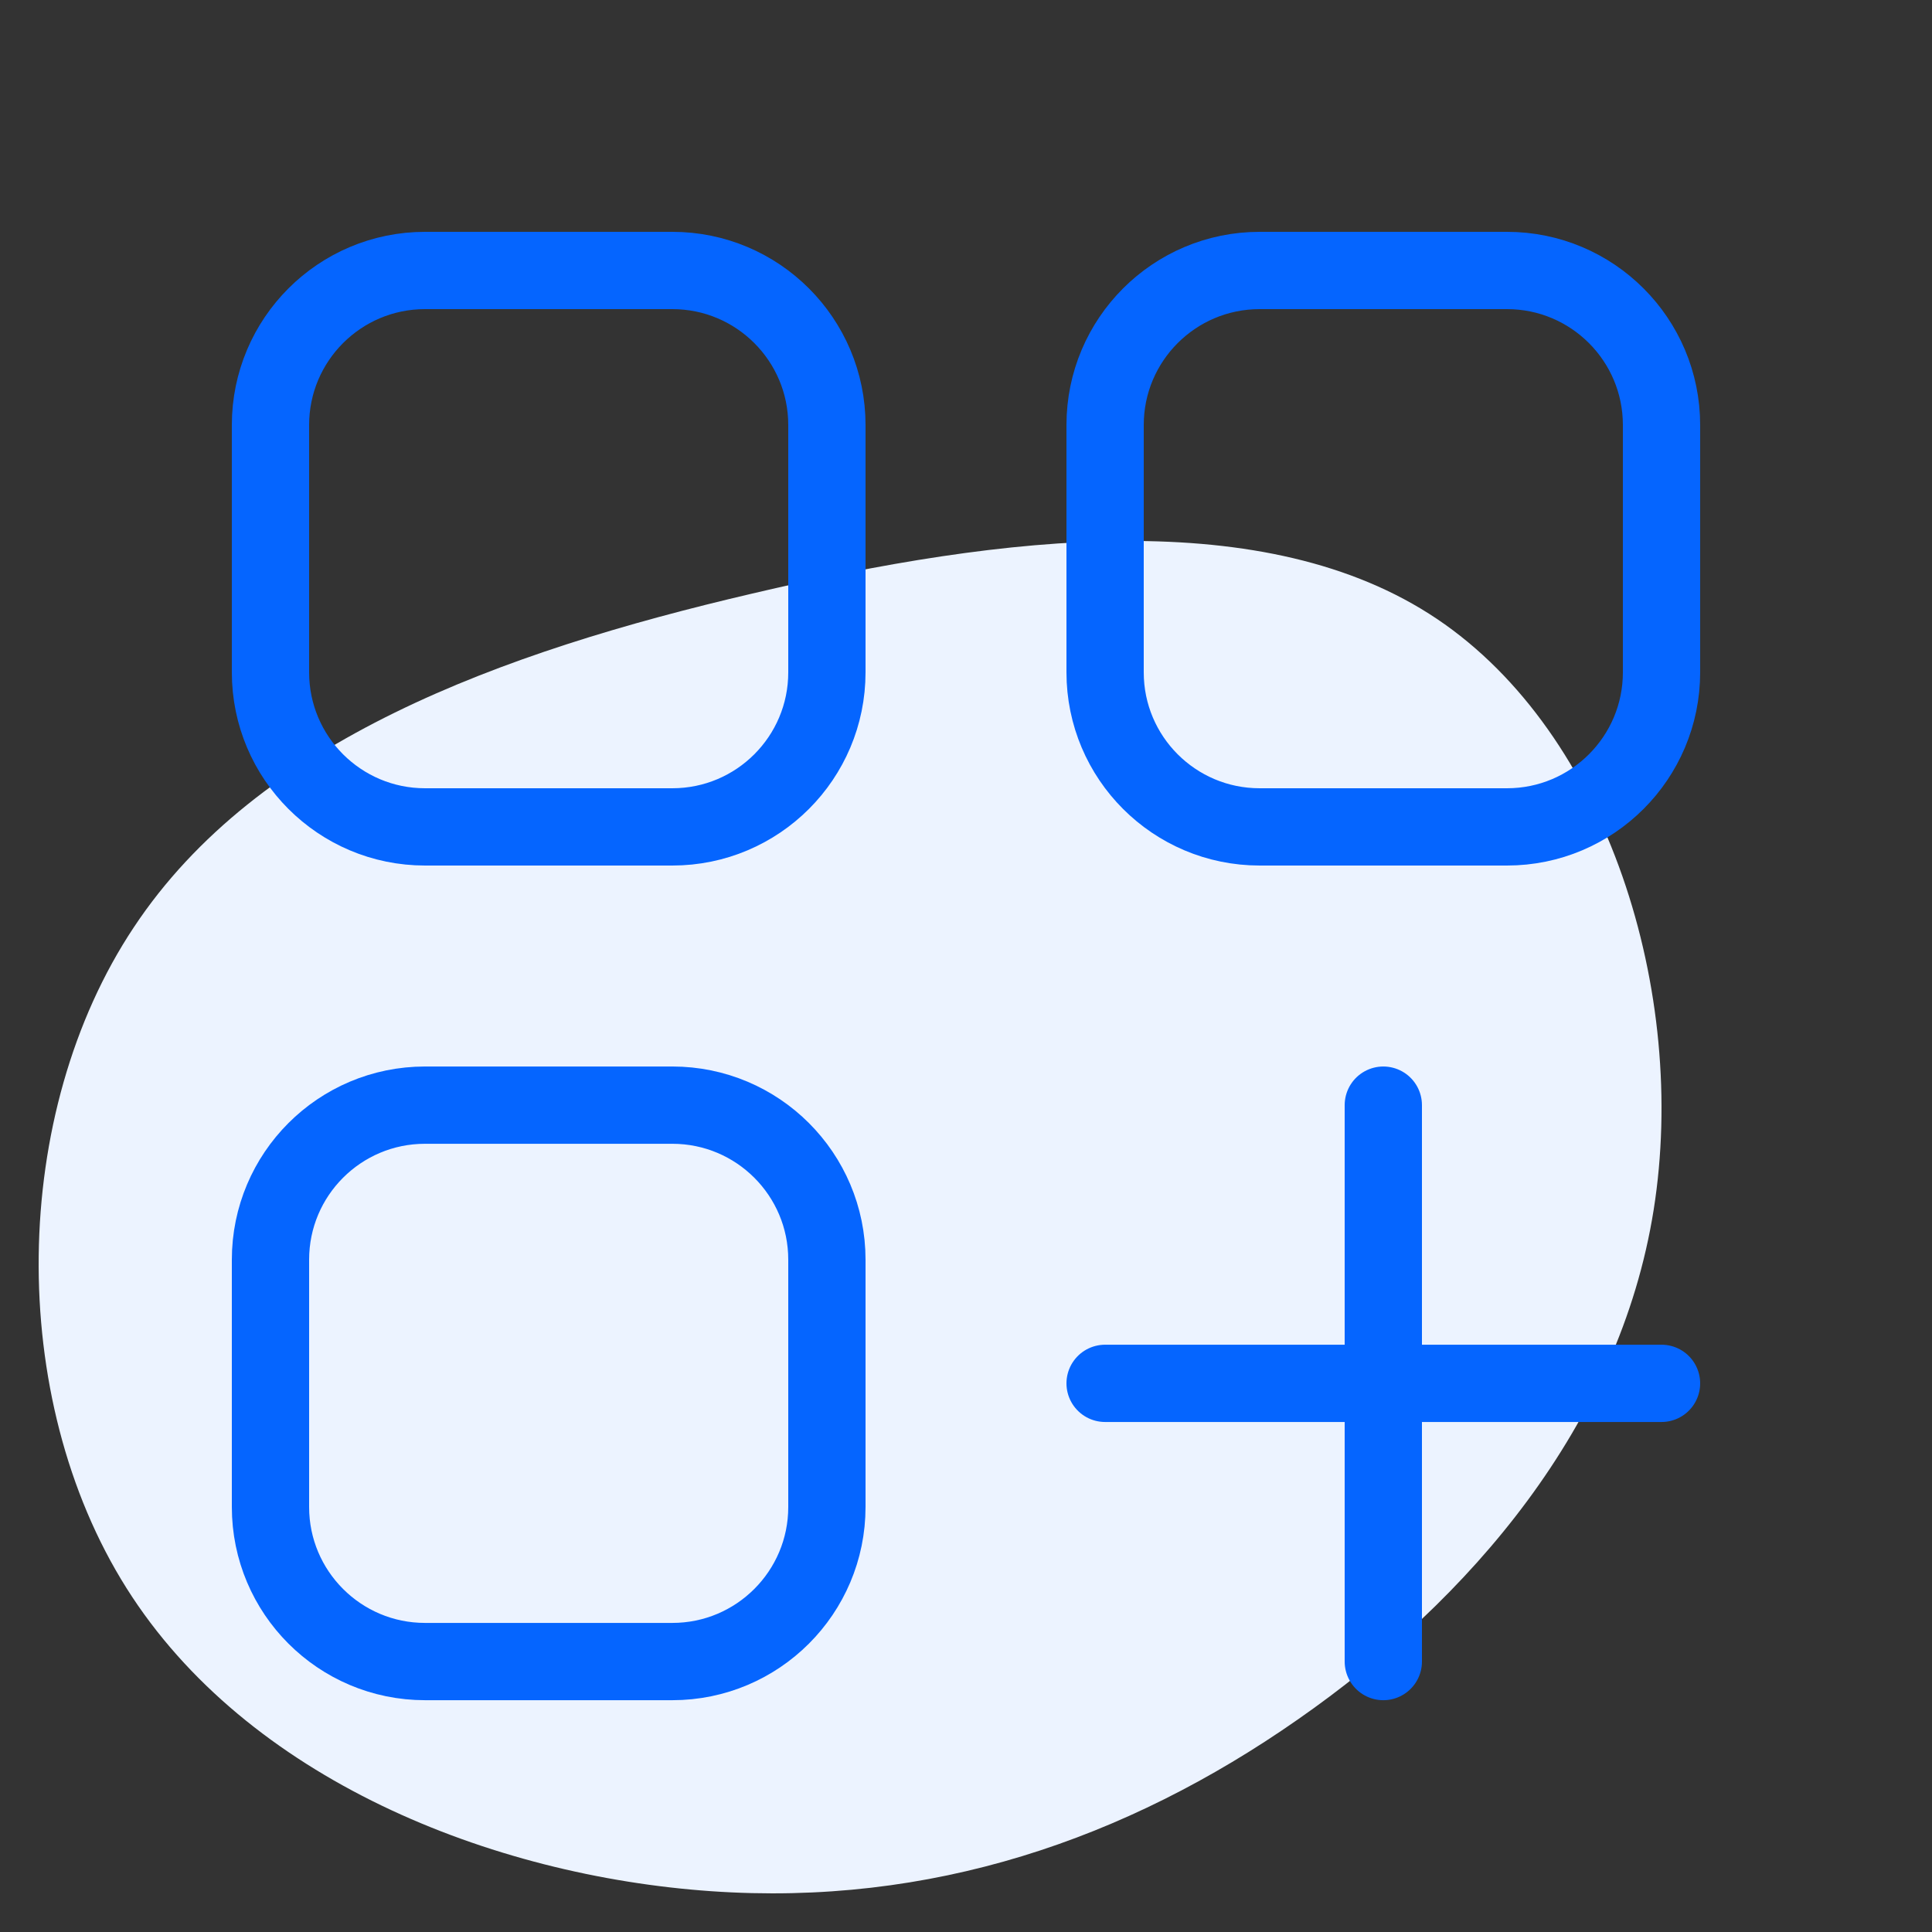 <svg width="50" height="50" viewBox="0 0 50 50" fill="none" xmlns="http://www.w3.org/2000/svg">
<rect x="0" y="0" width="50" height="50" fill="#333333" stroke="none"/>
<path d="M33.586 44.501C29.13 47.613 24.075 49.34 18.403 48.944C12.713 48.548 6.387 46.039 3.275 41.102C0.162 36.164 0.262 28.807 3.465 23.996C6.66 19.175 12.949 16.882 19.465 15.362C25.999 13.824 32.769 13.05 37.189 16.018C41.618 18.995 43.687 25.704 42.797 31.308C41.908 36.901 38.042 41.398 33.586 44.501Z" fill="#ECF3FF"/>
<path d="M35.8 28.601V43.001M43 35.801H28.6" stroke="#0565FF" stroke-width="2" stroke-linecap="round"/>
<path d="M17.4 28.601H11C8.791 28.601 7 30.391 7 32.601V39.001C7 41.21 8.791 43.001 11 43.001H17.4C19.609 43.001 21.4 41.21 21.4 39.001V32.601C21.4 30.391 19.609 28.601 17.4 28.601Z" stroke="#0565FF" stroke-width="2" stroke-linecap="round"/>
<path d="M17.4 7H11C8.791 7 7 8.791 7 11V17.4C7 19.609 8.791 21.4 11 21.4H17.4C19.609 21.4 21.4 19.609 21.4 17.4V11C21.4 8.791 19.609 7 17.4 7Z" stroke="#0565FF" stroke-width="2" stroke-linecap="round"/>
<path d="M39 7H32.6C30.391 7 28.6 8.791 28.6 11V17.4C28.6 19.609 30.391 21.4 32.6 21.4H39C41.209 21.4 43 19.609 43 17.4V11C43 8.791 41.209 7 39 7Z" stroke="#0565FF" stroke-width="2" stroke-linecap="round"/>
</svg>
